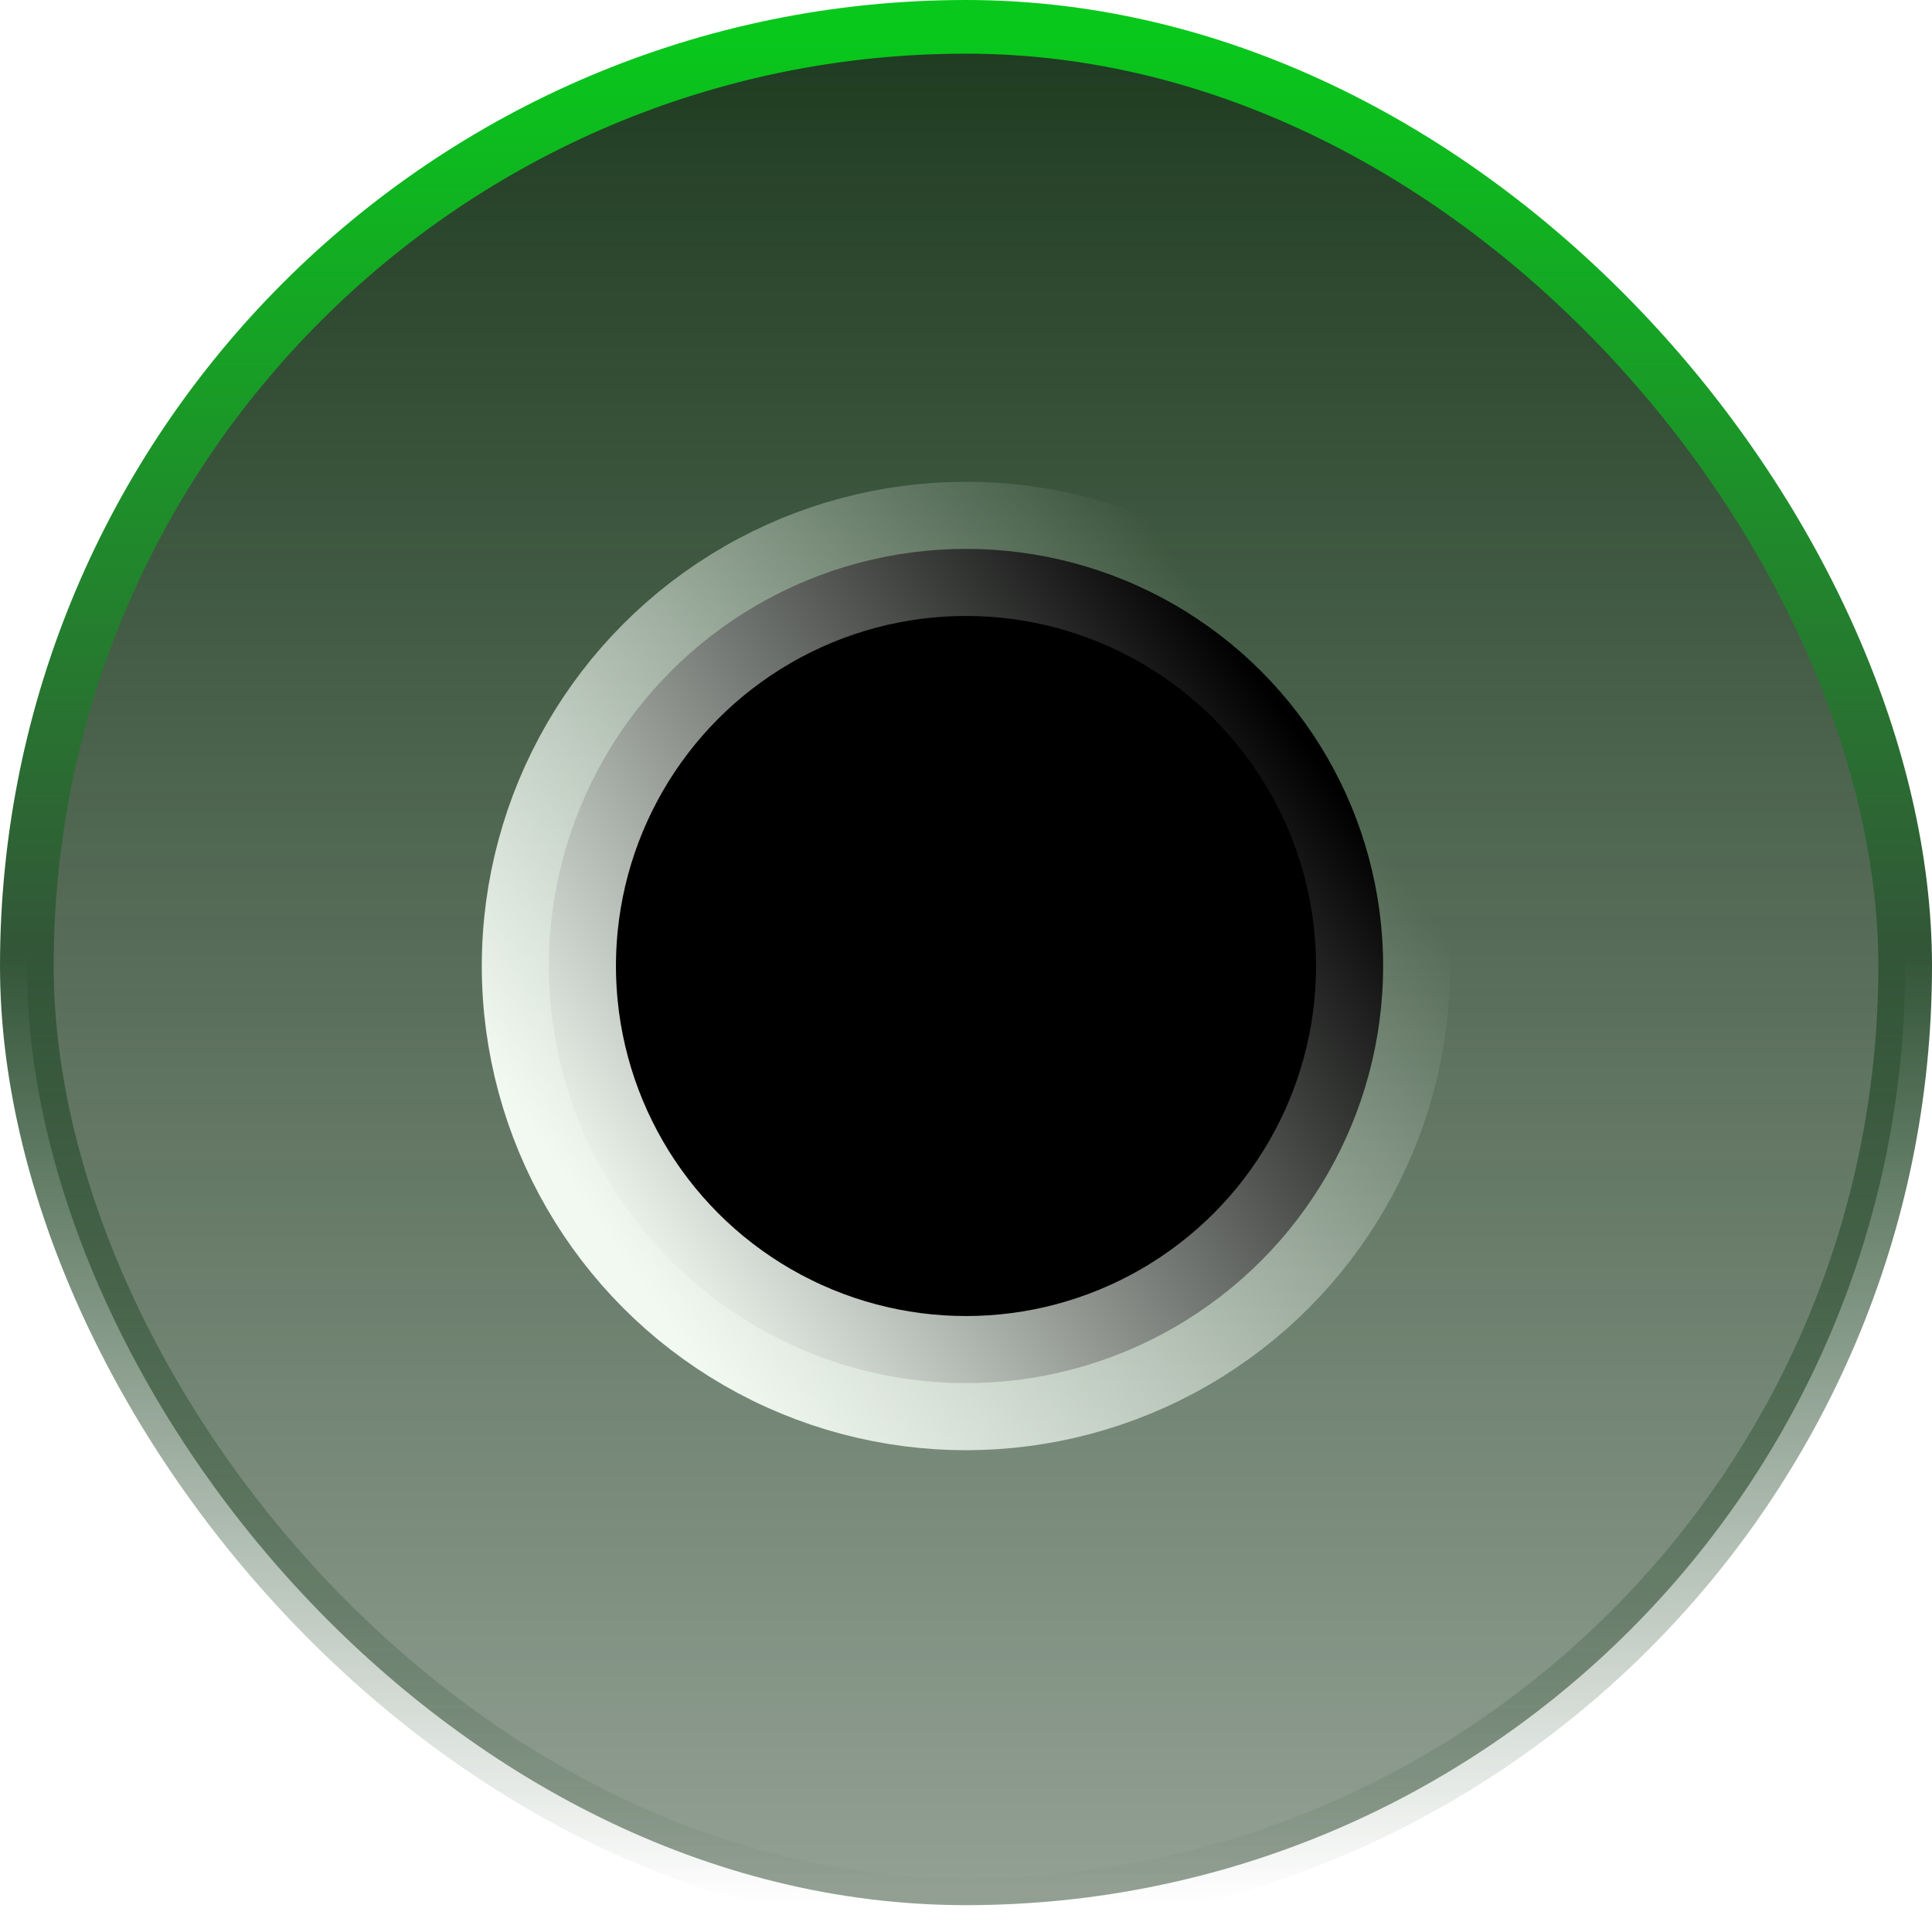 <svg xmlns="http://www.w3.org/2000/svg" xmlns:xlink="http://www.w3.org/1999/xlink" width="72" height="72">
  <defs>
    <linearGradient id="b" x1="50%" x2="50%" y1="0%" y2="100%">
      <stop offset="0%" stop-color="#1e3b20"/>
      <stop offset="100%" stop-color="#1e3b20" stop-opacity=".48"/>
    </linearGradient>
    <linearGradient id="a" x1="50%" x2="50%" y1="0%" y2="100%">
      <stop offset="0%" stop-color="#08c91b"/>
      <stop offset="49.365%" stop-color="#335538"/>
      <stop offset="100%" stop-color="#335538" stop-opacity="0"/>
    </linearGradient>
    <linearGradient id="e" x1="94.04%" x2="9.97%" y1="27.296%" y2="86.882%">
      <stop offset="0%" stop-color="#f1f9f1" stop-opacity="0"/>
      <stop offset="100%" stop-color="#f1f9f1"/>
    </linearGradient>
    <filter id="c" width="154.7%" height="154.7%" x="-27.3%" y="-27.3%" filterUnits="objectBoundingBox">
      <feMorphology in="SourceAlpha" operator="dilate" radius="2.5" result="shadowSpreadOuter1"/>
      <feOffset in="shadowSpreadOuter1" result="shadowOffsetOuter1"/>
      <feMorphology in="SourceAlpha" radius="2.5" result="shadowInner"/>
      <feOffset in="shadowInner" result="shadowInner"/>
      <feComposite in="shadowOffsetOuter1" in2="shadowInner" operator="out" result="shadowOffsetOuter1"/>
      <feGaussianBlur in="shadowOffsetOuter1" result="shadowBlurOuter1" stdDeviation="2"/>
      <feColorMatrix in="shadowBlurOuter1" values="0 0 0 0 0.659 0 0 0 0 0.333 0 0 0 0 0.969 0 0 0 1 0"/>
    </filter>
    <circle id="d" cx="36" cy="36" r="15.545"/>
  </defs>
  <g fill="none" fill-rule="evenodd">
    <rect width="70" height="70" x="1" y="1" fill="url(#b)" stroke="url(#a)" stroke-width="2" rx="35"/>
    <g stroke-linecap="square">
      <use xlink:href="#d" fill="#000" filter="url(#c)"/>
      <use xlink:href="#d" stroke="url(#e)" stroke-width="5"/>
    </g>
  </g>
</svg>
